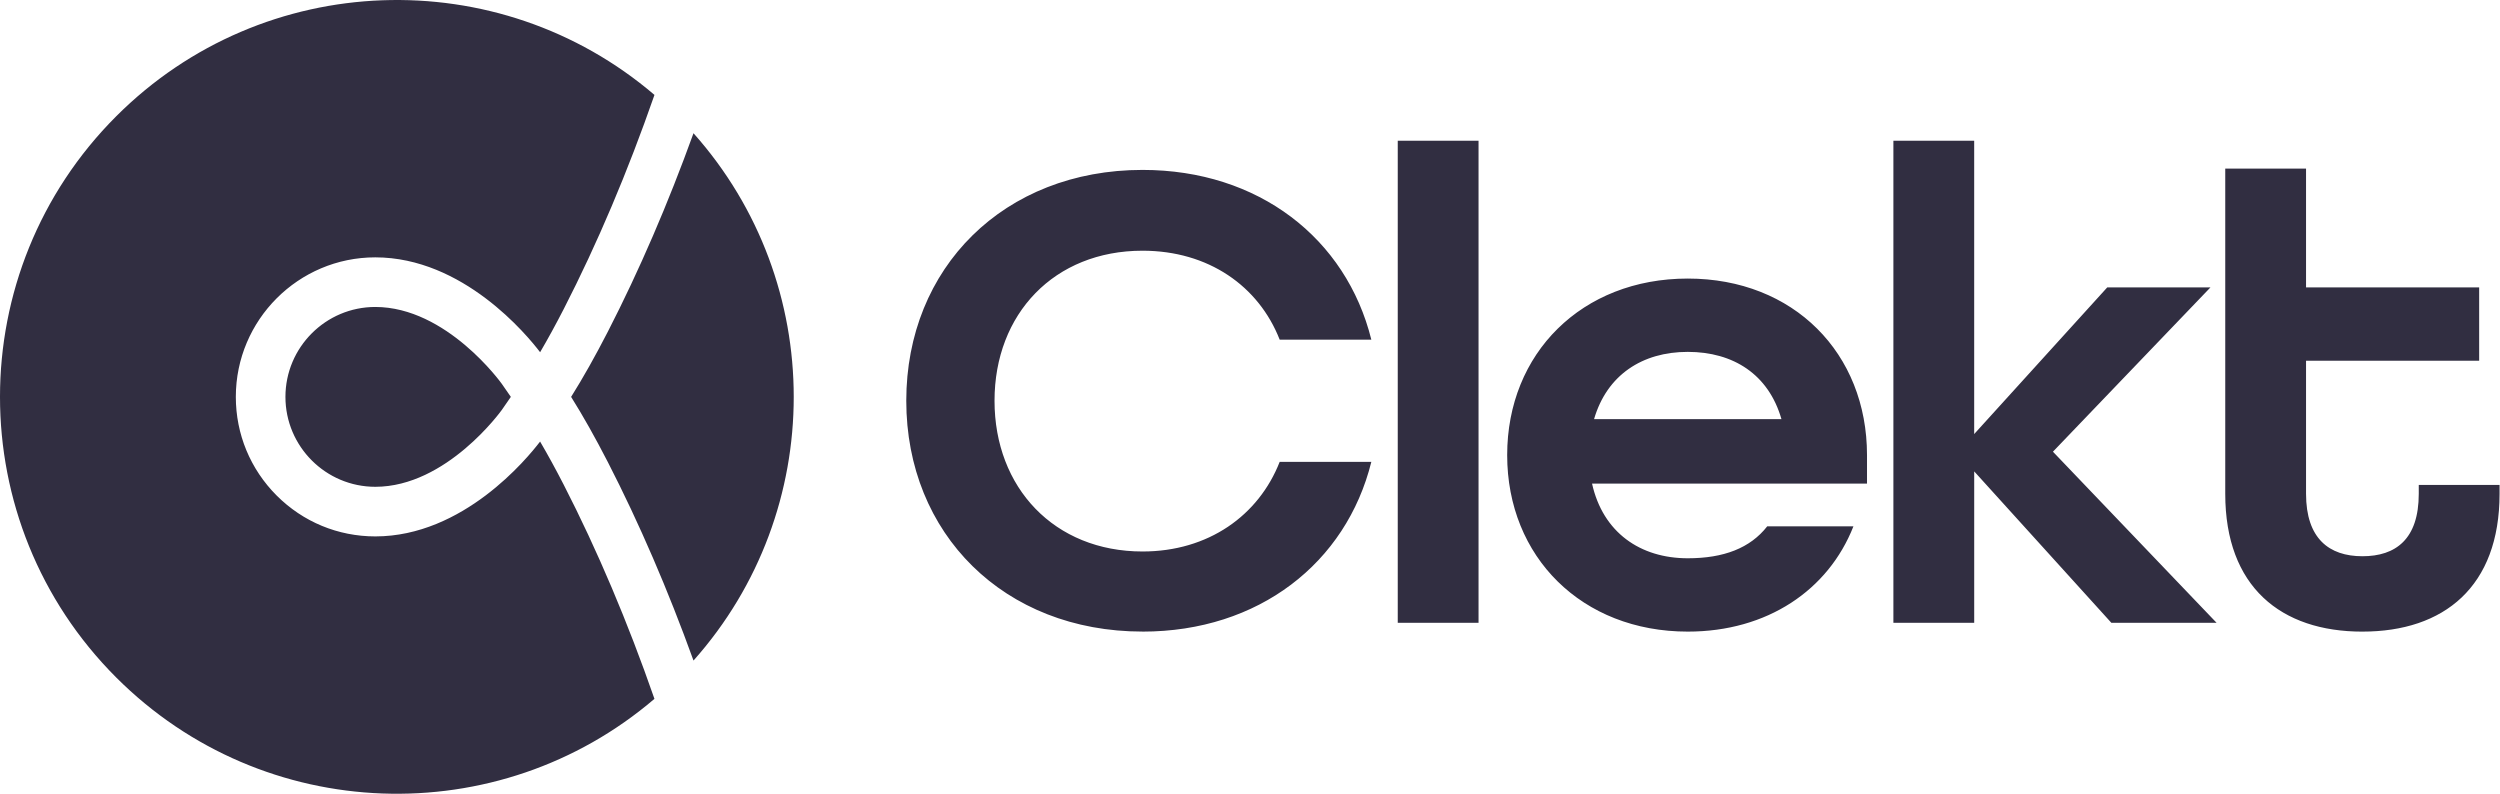 <svg width="1411" height="448" viewBox="0 0 1411 448" fill="none" xmlns="http://www.w3.org/2000/svg">
<g clip-path="url(#clip0_2004_56)">
<path d="M391.41 372.81C377 332.91 360.85 295.46 343.08 260.83C335.87 246.81 329.08 234.75 322.34 224C329.08 213.25 335.87 201.19 343.08 187.17C360.85 152.54 377 115.09 391.41 75.19C466.84 159.9 466.84 288.11 391.41 372.82V372.81ZM161.1 224C161.1 251.98 183.86 274.75 211.84 274.75C252.07 274.73 282.89 231.83 283.2 231.4L288.32 224L283.24 216.67C282.94 216.25 252.14 173.28 211.81 173.25C183.85 173.25 161.1 196.02 161.1 224ZM318.17 273.6C313.7 264.9 309.22 256.71 304.83 249.21C297.48 258.87 261.38 302.72 211.85 302.75C190.78 302.75 171.02 294.56 156.15 279.68C141.29 264.8 133.1 245.03 133.1 224C133.1 180.58 168.41 145.25 211.81 145.25C261.38 145.28 297.49 189.13 304.84 198.79C309.23 191.29 313.71 183.1 318.18 174.4C337.19 137.35 354.3 96.92 369.38 53.57C281.36 -21.66 148.87 -17.65 65.61 65.61C-21.87 153.09 -21.87 294.92 65.61 382.39C148.87 465.65 281.36 469.66 369.37 394.43C354.3 351.08 337.18 310.65 318.17 273.6ZM644.85 356.48C710.38 356.48 759.81 317.78 773.98 260.68H722.25C710.37 290.95 682.02 311.26 644.85 311.26C595.03 311.26 561.31 275.24 561.31 226.19C561.31 177.14 595.03 141.5 644.85 141.5C682.02 141.5 710.38 161.43 722.25 191.7H773.98C759.8 134.6 710.37 95.9 644.85 95.9C566.68 95.9 511.5 151.08 511.5 226.18C511.5 301.28 566.68 356.46 644.85 356.46V356.48ZM788.89 351.5H834.49V79.43H788.89V351.49V351.5ZM952.57 356.48C997.4 356.48 1031.89 333.11 1046.07 297.08H997.41C987.83 309.34 972.89 315.09 952.58 315.09C925.76 315.09 904.68 300.53 898.55 272.94H1053.74V256.85C1053.74 199.37 1012.36 157.22 952.58 157.22C892.8 157.22 850.65 199.37 850.65 256.85C850.65 314.33 892.8 356.48 952.58 356.48H952.57ZM899.69 236.54C906.97 211.63 926.9 198.6 952.57 198.6C978.24 198.6 998.17 211.25 1005.45 236.54H899.69ZM1068.64 351.5H1114.24V266.05L1191.64 351.5H1251.03L1158.68 254.94L1247.58 162.21H1189.33L1114.23 244.98V79.43H1068.63V351.49L1068.64 351.5ZM1333.35 356.48C1379.33 356.48 1410.75 331.19 1410.75 278.69V273.71H1365.15V278.69C1365.15 304.36 1352.12 313.94 1333.34 313.94C1314.56 313.94 1301.53 303.98 1301.53 278.69V203.59H1399.24V162.21H1301.53V95.15H1255.93V278.7C1255.93 331.2 1287.35 356.49 1333.33 356.49L1333.35 356.48Z" fill="#312E41"/>
</g>
<defs>
<clipPath id="clip0_2004_56">
<rect width="1410.75" height="447.99" fill="white"/>
</clipPath>
</defs>
</svg>
